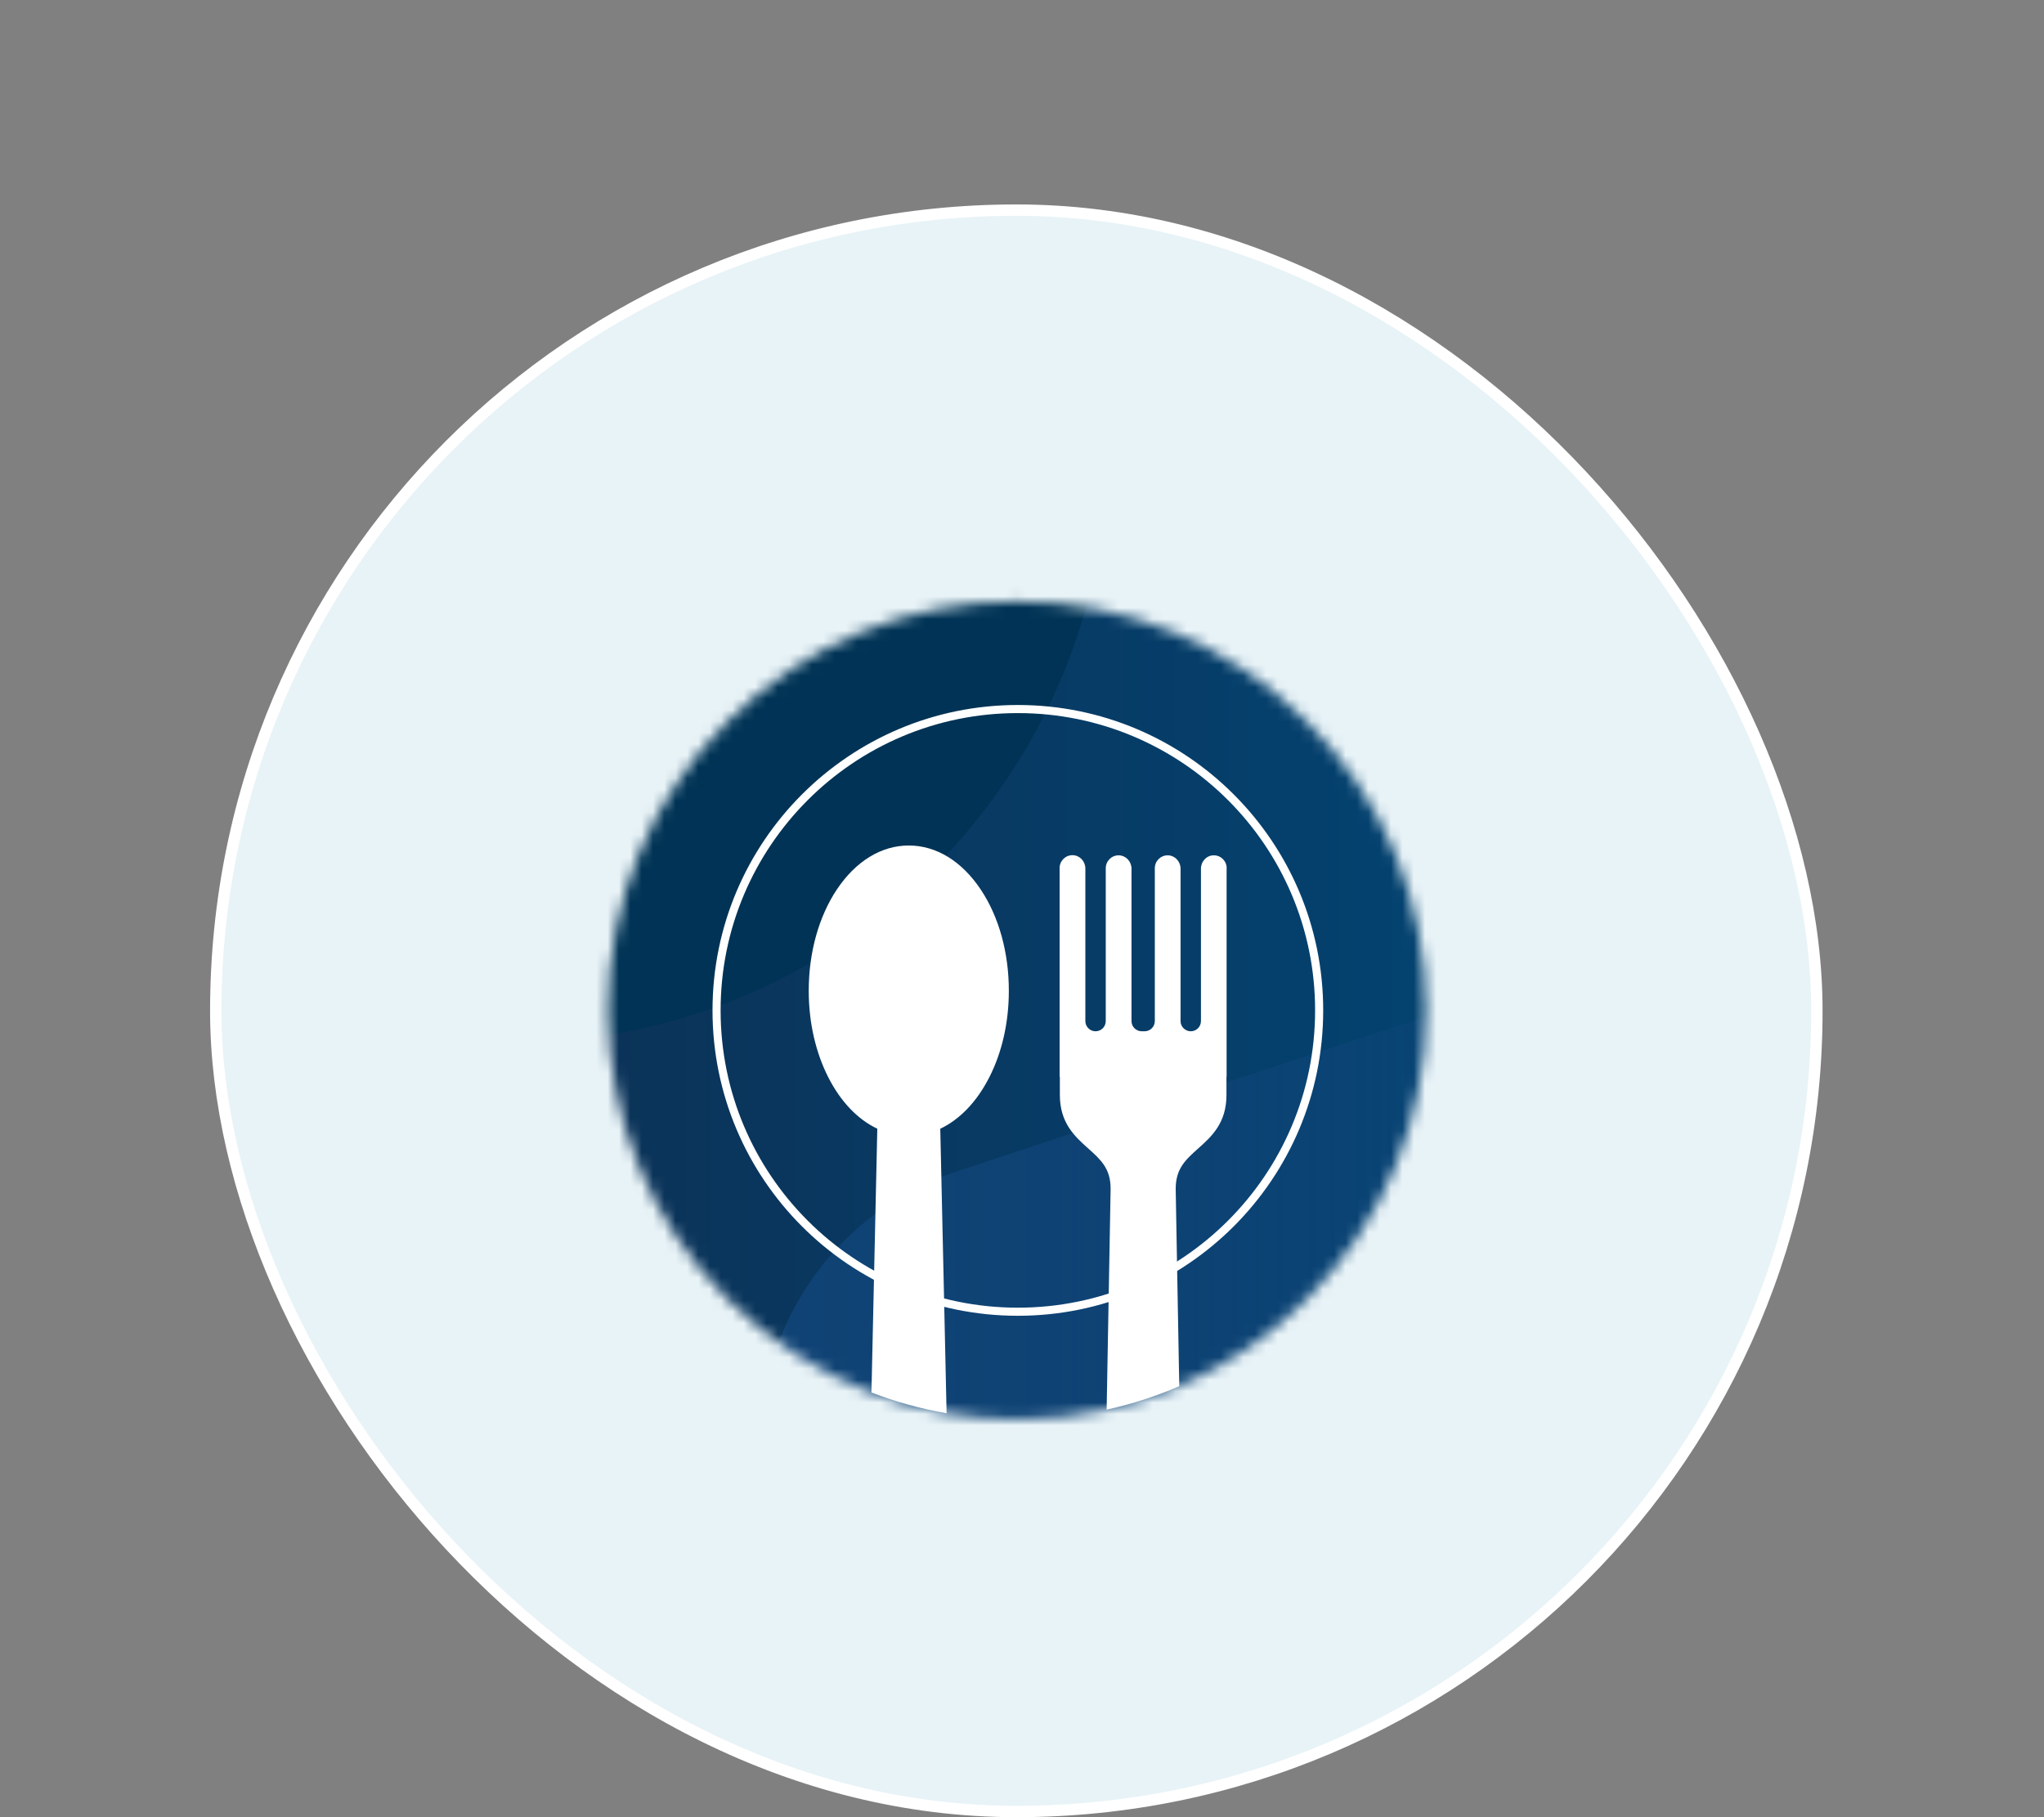<svg width="180" height="160" viewBox="0 0 180 160" fill="none" xmlns="http://www.w3.org/2000/svg">
<rect x="0" y="0" width="180" height="160" fill="#808080" stroke="none"/>
<rect x="19" y="18.5" width="141" height="141" rx="70.5" fill="#E8F3F7" stroke="white"/>
<mask id="mask0_20995_43707" style="mask-type:luminance" maskUnits="userSpaceOnUse" x="53" y="52" width="73" height="73">
<path d="M125.59 88.96C125.59 98.576 121.847 107.623 115.039 114.423C111.76 117.703 107.96 120.276 103.819 122.051C101.765 122.935 99.627 123.626 97.424 124.111C94.872 124.674 92.242 124.967 89.568 124.967C87.444 124.967 85.341 124.781 83.288 124.425C81.021 124.033 78.804 123.42 76.672 122.6C72.01 120.818 67.733 118.052 64.097 114.416C57.297 107.615 53.547 98.569 53.547 88.952C53.547 79.336 57.289 70.29 64.097 63.489C70.912 56.688 79.959 52.945 89.575 52.945C99.192 52.945 108.238 56.688 115.039 63.496C121.84 70.297 125.59 79.343 125.59 88.96Z" fill="white"/>
</mask>
<g mask="url(#mask0_20995_43707)">
<path d="M53.413 51.202C50.661 51.202 48.43 53.434 48.43 56.185V121.734C48.43 124.486 50.661 126.717 53.413 126.717H114.456C139.25 110.136 156.173 82.697 158.419 51.195H53.413V51.202Z" fill="url(#paint0_linear_20995_43707)"/>
<path d="M163.282 126.72C166.034 126.72 168.265 124.489 168.265 121.737V75.586C167.253 75.785 166.248 76.049 165.25 76.384L84.267 103.138C73.788 106.603 67.102 116.27 66.938 126.713H163.282V126.72Z" fill="url(#paint1_linear_20995_43707)"/>
<path d="M96.221 51.203H53.413C50.661 51.203 48.43 53.434 48.43 56.186V91.709C71.84 90.24 91.088 73.423 96.221 51.203Z" fill="#003355"/>
</g>
<path d="M89.635 115.496C104.288 115.496 116.168 103.617 116.168 88.963C116.168 74.309 104.288 62.43 89.635 62.43C74.981 62.43 63.102 74.309 63.102 88.963C63.102 103.617 74.981 115.496 89.635 115.496Z" stroke="white" stroke-width="0.713" stroke-linecap="round" stroke-linejoin="round"/>
<path d="M88.841 87.234C88.841 90 88.249 92.638 87.123 94.848C86.032 96.993 84.542 98.555 82.803 99.382L83.145 114.694L83.359 124.432C81.092 124.04 78.875 123.427 76.743 122.607L76.972 112.277L77.257 99.382C75.517 98.555 74.028 96.993 72.937 94.848C71.818 92.638 71.219 90.007 71.219 87.234C71.219 83.884 72.096 80.719 73.692 78.323C75.361 75.821 77.613 74.445 80.03 74.445C82.447 74.445 84.699 75.821 86.367 78.323C87.964 80.711 88.841 83.877 88.841 87.234Z" fill="white"/>
<path d="M108.019 76.459V94.687C108.019 94.744 108.019 94.801 108.005 94.851V96.419C108.005 98.893 106.679 100.084 105.503 101.132C104.405 102.115 103.535 102.892 103.535 104.675L103.656 111.468L103.849 122.054C101.796 122.938 99.657 123.63 97.454 124.115L97.632 114.248L97.804 104.667C97.804 102.885 96.934 102.108 95.836 101.124C94.667 100.077 93.334 98.893 93.334 96.412V94.865C93.32 94.801 93.312 94.73 93.312 94.659V76.431C93.312 75.796 93.833 75.283 94.467 75.297C95.095 75.311 95.579 75.846 95.579 76.466V89.904C95.579 90.153 95.679 90.374 95.843 90.538C96.007 90.702 96.228 90.802 96.478 90.802C96.969 90.802 97.376 90.403 97.376 89.904V76.445C97.376 75.81 97.896 75.297 98.531 75.311C99.158 75.326 99.643 75.86 99.643 76.481V89.904C99.643 90.396 100.042 90.802 100.541 90.802H100.798C101.29 90.802 101.696 90.403 101.696 89.904V76.445C101.696 75.81 102.216 75.297 102.851 75.311C103.478 75.326 103.963 75.86 103.963 76.481V89.904C103.963 90.153 104.063 90.374 104.227 90.538C104.391 90.702 104.611 90.802 104.861 90.802C105.353 90.802 105.759 90.403 105.759 89.904V76.481C105.759 75.853 106.244 75.319 106.871 75.311C107.506 75.297 108.026 75.81 108.026 76.445L108.019 76.459Z" fill="white"/>
<defs>
<linearGradient id="paint0_linear_20995_43707" x1="48.43" y1="88.963" x2="158.419" y2="88.963" gradientUnits="userSpaceOnUse">
<stop stop-color="#0C3257"/>
<stop offset="1" stop-color="#00497A"/>
</linearGradient>
<linearGradient id="paint1_linear_20995_43707" x1="66.938" y1="101.157" x2="168.265" y2="101.157" gradientUnits="userSpaceOnUse">
<stop stop-color="#104375"/>
<stop offset="0.26" stop-color="#0F4375" stop-opacity="0.941"/>
<stop offset="0.49" stop-color="#0C4476" stop-opacity="0.757"/>
<stop offset="0.72" stop-color="#084577" stop-opacity="0.504"/>
<stop offset="0.94" stop-color="#024879" stop-opacity="0.23"/>
<stop offset="1" stop-color="#00497A" stop-opacity="0.4"/>
</linearGradient>
</defs>
</svg>

